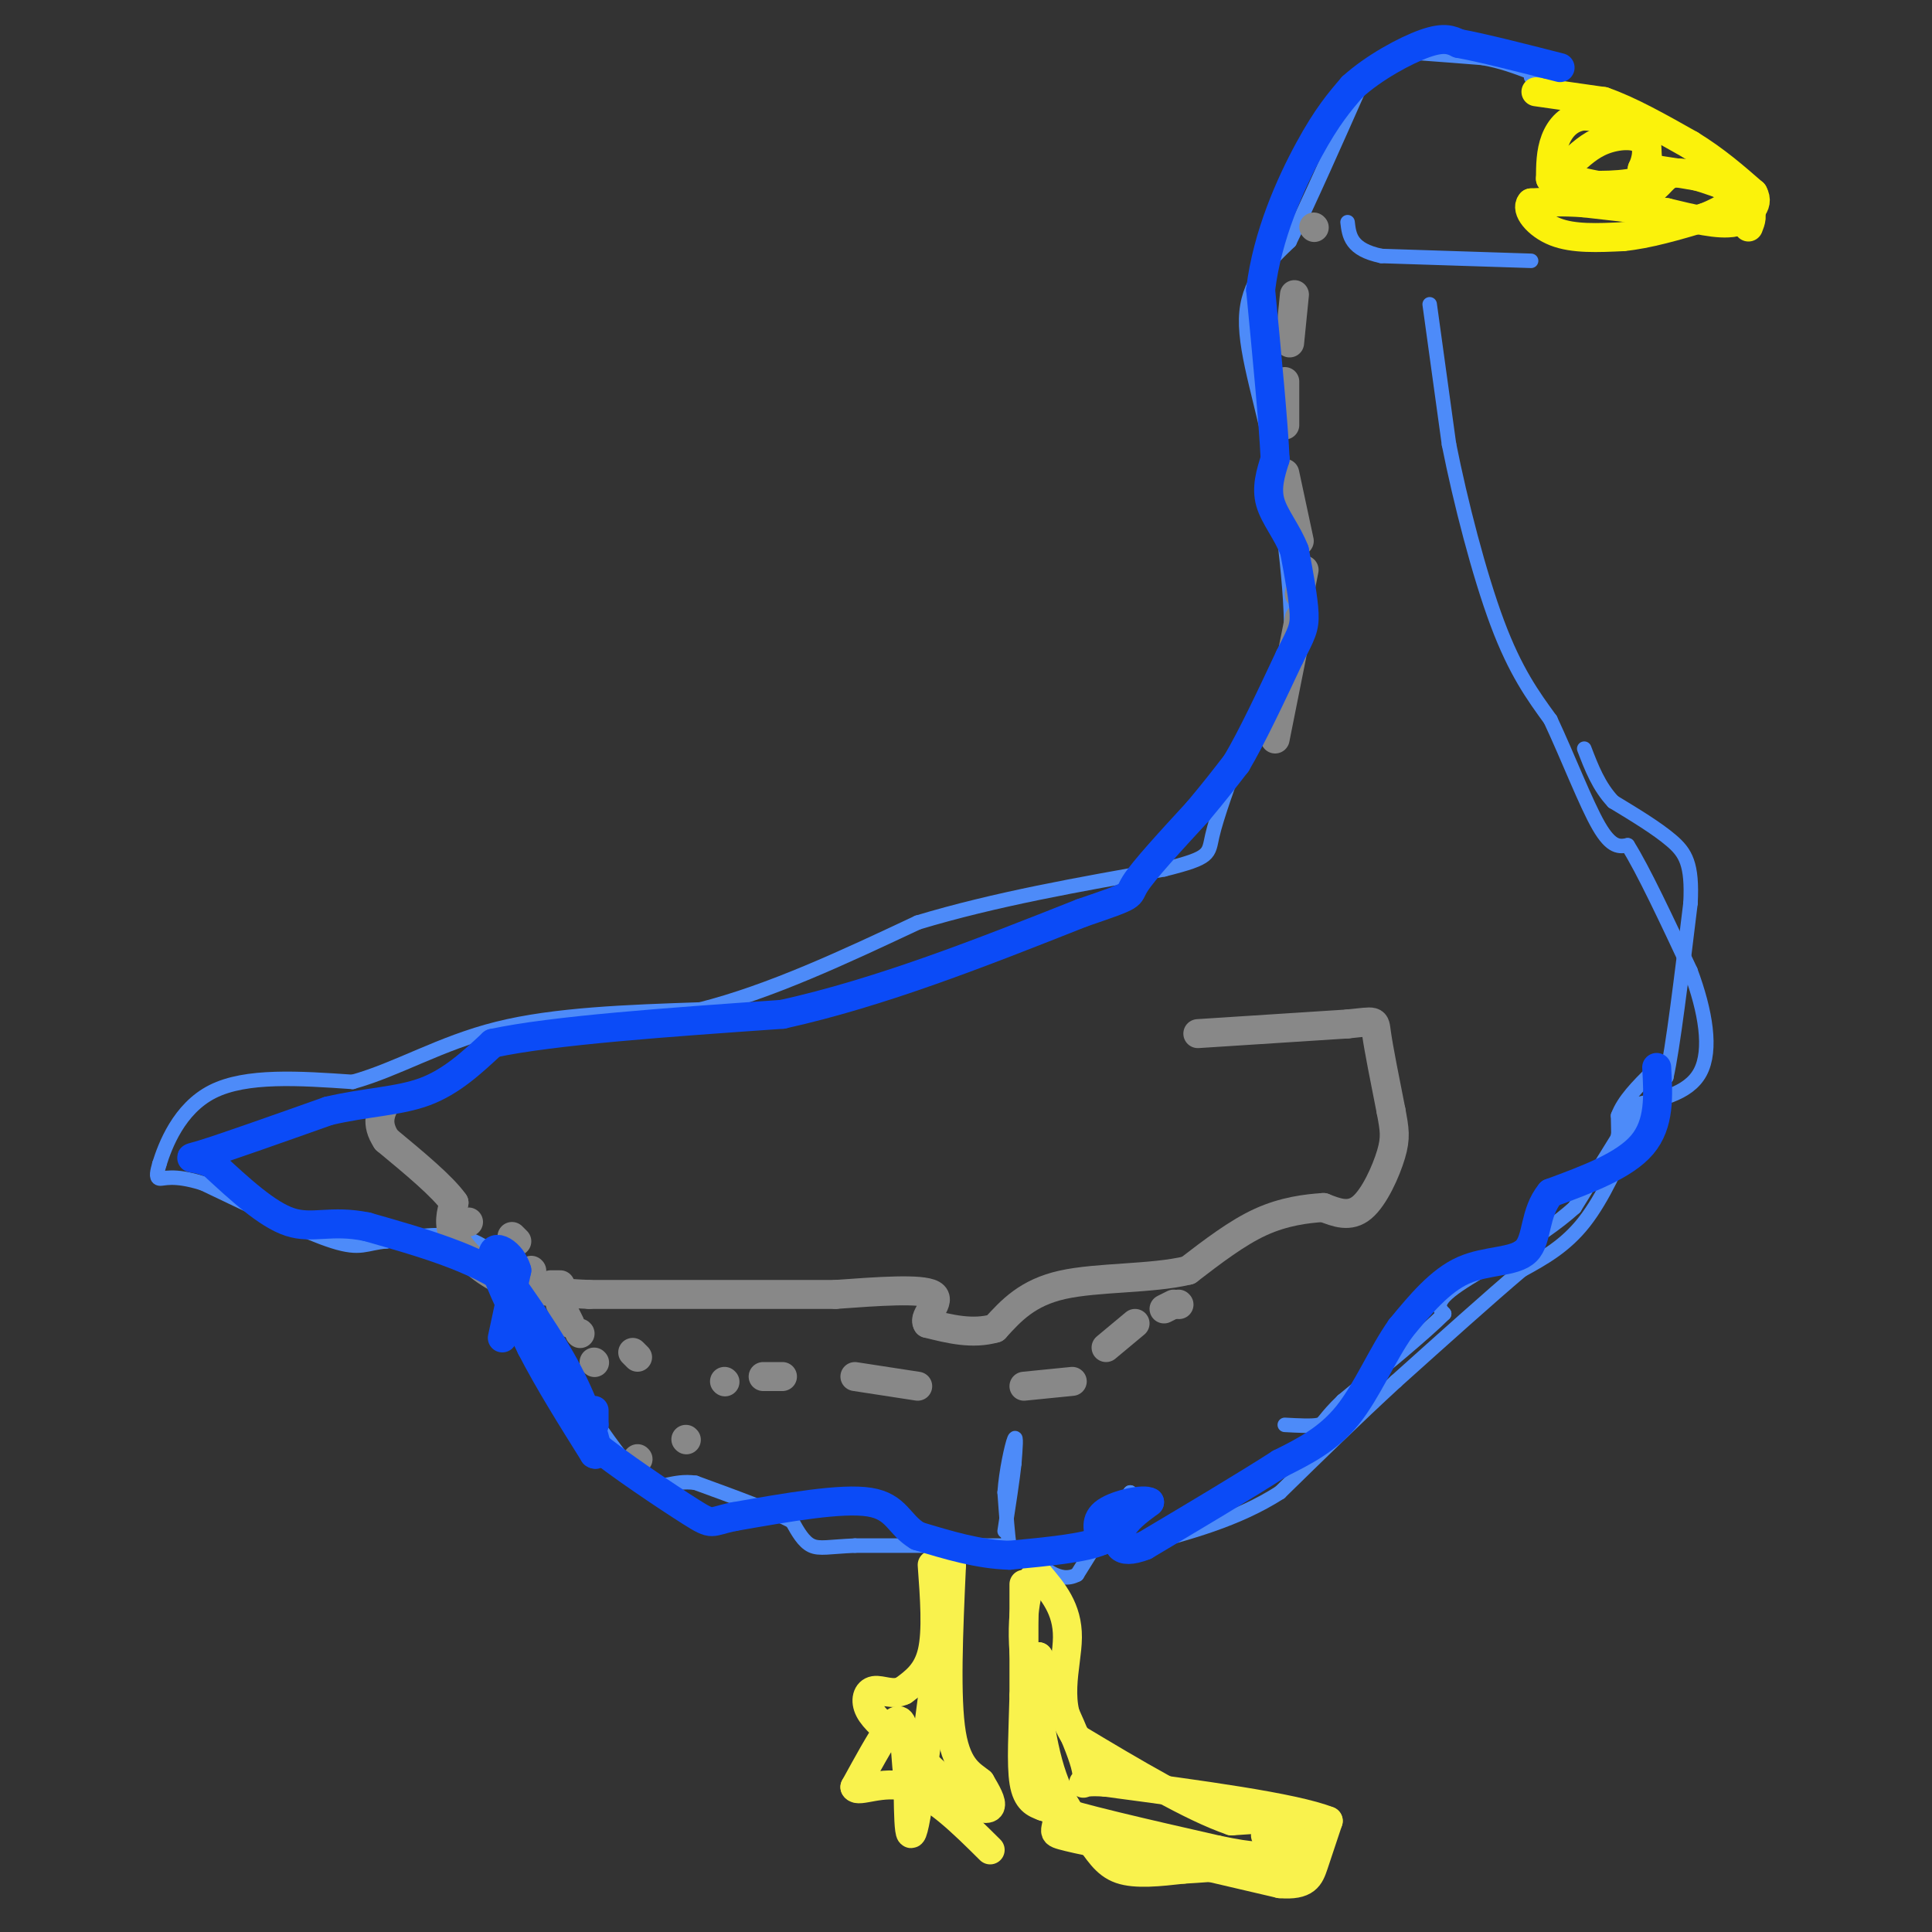 <svg viewBox='0 0 400 400' version='1.1' xmlns='http://www.w3.org/2000/svg' xmlns:xlink='http://www.w3.org/1999/xlink'><rect x="0" y="0" width="400" height="400" fill="#333333" stroke="none"/><g fill='none' stroke='#4D8BF9' stroke-width='3' stroke-linecap='round' stroke-linejoin='round'><path d='M339,229c0.000,0.000 -13.000,21.000 -13,21'/><path d='M326,250c-7.222,6.556 -18.778,12.444 -24,16c-5.222,3.556 -4.111,4.778 -3,6'/><path d='M299,272c-4.000,4.000 -12.500,11.000 -21,18'/><path d='M278,290c-4.067,3.911 -3.733,4.689 -5,5c-1.267,0.311 -4.133,0.156 -7,0'/><path d='M339,229c0.000,0.000 -2.000,7.000 -2,7'/><path d='M337,236c-1.733,4.422 -5.067,11.978 -9,17c-3.933,5.022 -8.467,7.511 -13,10'/><path d='M315,263c-6.500,5.500 -16.250,14.250 -26,23'/><path d='M289,286c-8.333,7.667 -16.167,15.333 -24,23'/><path d='M265,309c-8.833,5.667 -18.917,8.333 -29,11'/><path d='M236,320c-5.178,2.244 -3.622,2.356 -3,1c0.622,-1.356 0.311,-4.178 0,-7'/><path d='M233,314c0.167,-2.000 0.583,-3.500 1,-5'/><path d='M234,309c-1.667,2.000 -6.333,9.500 -11,17'/><path d='M223,326c-3.667,2.000 -7.333,-1.500 -11,-5'/><path d='M212,321c-2.333,-0.511 -2.667,0.711 -3,-1c-0.333,-1.711 -0.667,-6.356 -1,-11'/><path d='M208,309c0.289,-4.378 1.511,-9.822 2,-11c0.489,-1.178 0.244,1.911 0,5'/><path d='M210,303c-0.333,3.167 -1.167,8.583 -2,14'/><path d='M208,320c0.000,0.000 -9.000,0.000 -9,0'/><path d='M199,320c-5.167,0.000 -13.583,0.000 -22,0'/><path d='M177,320c-5.244,0.222 -7.356,0.778 -9,0c-1.644,-0.778 -2.822,-2.889 -4,-5'/><path d='M164,315c-4.000,-2.167 -12.000,-5.083 -20,-8'/><path d='M144,307c-4.844,-0.667 -6.956,1.667 -10,0c-3.044,-1.667 -7.022,-7.333 -11,-13'/><path d='M123,294c-3.500,-4.833 -6.750,-10.417 -10,-16'/><path d='M113,278c-3.833,-6.000 -8.417,-13.000 -13,-20'/><path d='M100,258c-5.500,-3.500 -12.750,-2.250 -20,-1'/><path d='M80,257c-4.356,0.378 -5.244,1.822 -11,0c-5.756,-1.822 -16.378,-6.911 -27,-12'/><path d='M42,245c-6.200,-1.956 -8.200,-0.844 -9,-1c-0.800,-0.156 -0.400,-1.578 0,-3'/><path d='M33,241c1.156,-3.711 4.044,-11.489 11,-15c6.956,-3.511 17.978,-2.756 29,-2'/><path d='M73,224c9.311,-2.578 18.089,-8.022 30,-11c11.911,-2.978 26.956,-3.489 42,-4'/><path d='M145,209c14.500,-3.667 29.750,-10.833 45,-18'/><path d='M190,191c16.000,-4.833 33.500,-7.917 51,-11'/><path d='M241,180c9.889,-2.467 9.111,-3.133 10,-7c0.889,-3.867 3.444,-10.933 6,-18'/><path d='M257,155c2.667,-6.000 6.333,-12.000 10,-18'/><path d='M267,137c1.167,-9.667 -0.917,-24.833 -3,-40'/><path d='M264,97c-2.200,-12.400 -6.200,-23.400 -6,-31c0.200,-7.600 4.600,-11.800 9,-16'/><path d='M267,50c4.000,-8.167 9.500,-20.583 15,-33'/><path d='M282,17c4.422,-6.511 7.978,-6.289 12,-6c4.022,0.289 8.511,0.644 13,1'/><path d='M307,12c3.833,0.667 6.917,1.833 10,3'/><path d='M317,15c1.667,0.667 0.833,0.833 0,1'/><path d='M317,54c0.000,0.000 -31.000,-1.000 -31,-1'/><path d='M286,53c-6.333,-1.333 -6.667,-4.167 -7,-7'/><path d='M296,63c0.000,0.000 4.000,29.000 4,29'/><path d='M300,92c2.356,11.844 6.244,26.956 10,37c3.756,10.044 7.378,15.022 11,20'/><path d='M321,149c3.667,7.822 7.333,17.378 10,22c2.667,4.622 4.333,4.311 6,4'/><path d='M337,175c3.167,5.000 8.083,15.500 13,26'/><path d='M350,201c3.133,8.400 4.467,16.400 2,21c-2.467,4.600 -8.733,5.800 -15,7'/><path d='M337,229c-2.778,4.200 -2.222,11.200 -2,12c0.222,0.800 0.111,-4.600 0,-10'/><path d='M335,231c1.167,-3.167 4.083,-6.083 7,-9'/><path d='M342,222c1.667,-1.333 2.333,-0.167 3,1'/><path d='M345,223c1.333,-5.833 3.167,-20.917 5,-36'/><path d='M350,187c0.422,-8.133 -1.022,-10.467 -4,-13c-2.978,-2.533 -7.489,-5.267 -12,-8'/><path d='M334,166c-3.000,-3.167 -4.500,-7.083 -6,-11'/></g>
<g fill='none' stroke='#FBF20B' stroke-width='6' stroke-linecap='round' stroke-linejoin='round'><path d='M318,19c0.000,0.000 14.000,2.000 14,2'/><path d='M332,21c5.333,1.833 11.667,5.417 18,9'/><path d='M350,30c5.167,3.167 9.083,6.583 13,10'/><path d='M363,40c1.500,2.667 -1.250,4.333 -4,6'/><path d='M359,46c-3.000,0.667 -8.500,-0.667 -14,-2'/><path d='M345,44c-5.167,-0.667 -11.083,-1.333 -17,-2'/><path d='M328,42c-4.667,-0.333 -7.833,-0.167 -11,0'/><path d='M317,42c-1.222,1.289 1.222,4.511 5,6c3.778,1.489 8.889,1.244 14,1'/><path d='M336,49c5.167,-0.500 11.083,-2.250 17,-4'/><path d='M353,45c4.733,-1.867 8.067,-4.533 8,-6c-0.067,-1.467 -3.533,-1.733 -7,-2'/><path d='M354,37c-3.167,-0.667 -7.583,-1.333 -12,-2'/><path d='M342,35c-1.778,-1.956 -0.222,-5.844 -2,-8c-1.778,-2.156 -6.889,-2.578 -12,-3'/><path d='M328,24c-3.156,0.289 -5.044,2.511 -6,5c-0.956,2.489 -0.978,5.244 -1,8'/><path d='M321,37c3.267,1.600 11.933,1.600 16,1c4.067,-0.600 3.533,-1.800 3,-3'/><path d='M340,35c0.857,-1.762 1.500,-4.667 0,-6c-1.500,-1.333 -5.143,-1.095 -8,0c-2.857,1.095 -4.929,3.048 -7,5'/><path d='M325,34c-1.756,1.311 -2.644,2.089 0,3c2.644,0.911 8.822,1.956 15,3'/><path d='M340,40c3.222,-0.511 3.778,-3.289 6,-4c2.222,-0.711 6.111,0.644 10,2'/><path d='M356,38c2.667,1.167 4.333,3.083 6,5'/><path d='M362,43c1.000,1.500 0.500,2.750 0,4'/></g>
<g fill='none' stroke='#F9F24D' stroke-width='6' stroke-linecap='round' stroke-linejoin='round'><path d='M212,328c0.000,0.000 0.000,23.000 0,23'/><path d='M212,351c-0.178,7.356 -0.622,14.244 0,18c0.622,3.756 2.311,4.378 4,5'/><path d='M216,374c6.667,2.333 21.333,5.667 36,9'/><path d='M252,383c7.833,1.667 9.417,1.333 11,1'/><path d='M263,384c3.500,-1.000 6.750,-4.000 10,-7'/><path d='M273,377c-1.333,-1.167 -9.667,-0.583 -18,0'/><path d='M255,377c-8.333,-2.833 -20.167,-9.917 -32,-17'/><path d='M223,360c-5.156,-6.733 -2.044,-15.067 -2,-21c0.044,-5.933 -2.978,-9.467 -6,-13'/><path d='M215,326c-1.911,0.156 -3.689,7.044 -3,16c0.689,8.956 3.844,19.978 7,31'/><path d='M219,373c0.467,6.200 -1.867,6.200 1,7c2.867,0.800 10.933,2.400 19,4'/><path d='M239,384c7.500,1.667 16.750,3.833 26,6'/><path d='M265,390c5.467,0.444 6.133,-1.444 7,-4c0.867,-2.556 1.933,-5.778 3,-9'/><path d='M275,377c-7.167,-2.833 -26.583,-5.417 -46,-8'/><path d='M229,369c-7.600,-0.622 -3.600,1.822 -4,-2c-0.400,-3.822 -5.200,-13.911 -10,-24'/><path d='M215,343c-1.509,0.472 -0.281,13.652 2,22c2.281,8.348 5.614,11.863 8,15c2.386,3.137 3.825,5.896 7,7c3.175,1.104 8.088,0.552 13,0'/><path d='M245,387c6.167,-0.333 15.083,-1.167 24,-2'/><path d='M269,385c2.833,-1.167 -2.083,-3.083 -7,-5'/><path d='M193,324c0.500,6.833 1.000,13.667 0,18c-1.000,4.333 -3.500,6.167 -6,8'/><path d='M187,350c-2.155,1.071 -4.542,-0.250 -6,0c-1.458,0.250 -1.988,2.071 -1,4c0.988,1.929 3.494,3.964 6,6'/><path d='M186,360c3.167,3.000 8.083,7.500 13,12'/><path d='M199,372c3.444,2.533 5.556,2.867 6,2c0.444,-0.867 -0.778,-2.933 -2,-5'/><path d='M203,369c-1.644,-1.444 -4.756,-2.556 -6,-10c-1.244,-7.444 -0.622,-21.222 0,-35'/><path d='M197,324c-1.467,5.933 -5.133,38.267 -7,50c-1.867,11.733 -1.933,2.867 -2,-6'/><path d='M188,368c-0.440,-3.048 -0.542,-7.667 -1,-10c-0.458,-2.333 -1.274,-2.381 -3,0c-1.726,2.381 -4.363,7.190 -7,12'/><path d='M177,370c0.600,1.289 5.600,-1.489 11,0c5.400,1.489 11.200,7.244 17,13'/></g>
<g fill='none' stroke='#888888' stroke-width='6' stroke-linecap='round' stroke-linejoin='round'><path d='M123,282c0.000,0.000 0.100,0.100 0.1,0.1'/><path d='M132,302c0.000,0.000 0.100,0.100 0.1,0.1'/><path d='M142,298c0.000,0.000 0.100,0.100 0.1,0.1'/><path d='M132,281c0.000,0.000 -1.000,-1.000 -1,-1'/><path d='M120,276c0.000,0.000 0.100,0.100 0.1,0.1'/><path d='M118,274c0.000,0.000 -2.000,-4.000 -2,-4'/><path d='M116,266c0.000,0.000 -2.000,0.000 -2,0'/><path d='M110,263c0.000,0.000 0.100,0.100 0.1,0.1'/><path d='M107,257c0.000,0.000 -1.000,-1.000 -1,-1'/><path d='M97,253c0.000,0.000 -1.000,0.000 -1,0'/><path d='M150,286c0.000,0.000 0.100,0.100 0.1,0.1'/><path d='M158,285c0.000,0.000 4.000,0.000 4,0'/><path d='M177,285c0.000,0.000 13.000,2.000 13,2'/><path d='M212,287c0.000,0.000 10.000,-1.000 10,-1'/><path d='M229,279c0.000,0.000 6.000,-5.000 6,-5'/><path d='M241,271c0.000,0.000 2.000,-1.000 2,-1'/><path d='M244,270c0.000,0.000 0.100,0.100 0.1,0.1'/><path d='M272,47c0.000,0.000 0.100,0.100 0.1,0.1'/><path d='M268,61c0.000,0.000 -1.000,10.000 -1,10'/><path d='M266,79c0.000,0.000 0.000,9.000 0,9'/><path d='M266,98c0.000,0.000 3.000,14.000 3,14'/><path d='M270,118c0.000,0.000 -1.000,5.000 -1,5'/><path d='M269,128c0.000,0.000 -5.000,25.000 -5,25'/><path d='M248,214c0.000,0.000 31.000,-2.000 31,-2'/><path d='M279,212c6.022,-0.578 5.578,-1.022 6,2c0.422,3.022 1.711,9.511 3,16'/><path d='M288,230c0.726,3.857 1.042,5.500 0,9c-1.042,3.500 -3.440,8.857 -6,11c-2.560,2.143 -5.280,1.071 -8,0'/><path d='M274,250c-3.467,0.222 -8.133,0.778 -13,3c-4.867,2.222 -9.933,6.111 -15,10'/><path d='M246,263c-7.489,1.822 -18.711,1.378 -26,3c-7.289,1.622 -10.644,5.311 -14,9'/><path d='M206,275c-4.667,1.333 -9.333,0.167 -14,-1'/><path d='M192,274c-1.067,-1.489 3.267,-4.711 1,-6c-2.267,-1.289 -11.133,-0.644 -20,0'/><path d='M173,268c-11.833,0.000 -31.417,0.000 -51,0'/><path d='M122,268c-11.940,-0.512 -16.292,-1.792 -20,-4c-3.708,-2.208 -6.774,-5.345 -8,-8c-1.226,-2.655 -0.613,-4.827 0,-7'/><path d='M94,249c-2.333,-3.333 -8.167,-8.167 -14,-13'/><path d='M80,236c-2.333,-3.500 -1.167,-5.750 0,-8'/></g>
<g fill='none' stroke='#0B4BF7' stroke-width='6' stroke-linecap='round' stroke-linejoin='round'><path d='M343,221c0.333,5.833 0.667,11.667 -3,16c-3.667,4.333 -11.333,7.167 -19,10'/><path d='M321,247c-3.452,4.167 -2.583,9.583 -5,12c-2.417,2.417 -8.119,1.833 -13,4c-4.881,2.167 -8.940,7.083 -13,12'/><path d='M290,275c-3.844,5.422 -6.956,12.978 -11,18c-4.044,5.022 -9.022,7.511 -14,10'/><path d='M265,303c-7.000,4.500 -17.500,10.750 -28,17'/><path d='M237,320c-5.733,2.244 -6.067,-0.644 -5,-3c1.067,-2.356 3.533,-4.178 6,-6'/><path d='M238,311c-1.022,-0.756 -6.578,0.356 -9,2c-2.422,1.644 -1.711,3.822 -1,6'/><path d='M228,319c-3.333,1.500 -11.167,2.250 -19,3'/><path d='M209,322c-6.333,-0.167 -12.667,-2.083 -19,-4'/><path d='M190,318c-3.933,-2.311 -4.267,-6.089 -10,-7c-5.733,-0.911 -16.867,1.044 -28,3'/><path d='M152,314c-5.179,1.024 -4.125,2.083 -9,-1c-4.875,-3.083 -15.679,-10.310 -20,-14c-4.321,-3.690 -2.161,-3.845 0,-4'/><path d='M123,295c0.000,-1.167 0.000,-2.083 0,-3'/><path d='M104,277c0.000,0.000 3.000,-14.000 3,-14'/><path d='M107,263c-1.000,-3.689 -5.000,-5.911 -5,-3c0.000,2.911 4.000,10.956 8,19'/><path d='M110,279c3.500,6.833 8.250,14.417 13,22'/><path d='M123,301c1.711,1.244 -0.511,-6.644 -4,-14c-3.489,-7.356 -8.244,-14.178 -13,-21'/><path d='M106,266c-7.167,-5.500 -18.583,-8.750 -30,-12'/><path d='M76,254c-7.511,-1.556 -11.289,0.556 -16,-1c-4.711,-1.556 -10.356,-6.778 -16,-12'/><path d='M44,241c-4.089,-1.911 -6.311,-0.689 -2,-2c4.311,-1.311 15.156,-5.156 26,-9'/><path d='M68,230c7.867,-1.844 14.533,-1.956 20,-4c5.467,-2.044 9.733,-6.022 14,-10'/><path d='M102,216c12.333,-2.667 36.167,-4.333 60,-6'/><path d='M162,210c20.333,-4.500 41.167,-12.750 62,-21'/><path d='M224,189c11.511,-3.933 9.289,-3.267 11,-6c1.711,-2.733 7.356,-8.867 13,-15'/><path d='M248,168c3.500,-4.167 5.750,-7.083 8,-10'/><path d='M256,158c3.167,-5.333 7.083,-13.667 11,-22'/><path d='M267,136c2.467,-4.844 3.133,-5.956 3,-9c-0.133,-3.044 -1.067,-8.022 -2,-13'/><path d='M268,114c-1.467,-3.844 -4.133,-6.956 -5,-10c-0.867,-3.044 0.067,-6.022 1,-9'/><path d='M264,95c-0.333,-7.333 -1.667,-21.167 -3,-35'/><path d='M261,60c1.356,-11.311 6.244,-22.089 10,-29c3.756,-6.911 6.378,-9.956 9,-13'/><path d='M280,18c4.422,-4.022 10.978,-7.578 15,-9c4.022,-1.422 5.511,-0.711 7,0'/><path d='M302,9c4.667,0.833 12.833,2.917 21,5'/></g>
</svg>